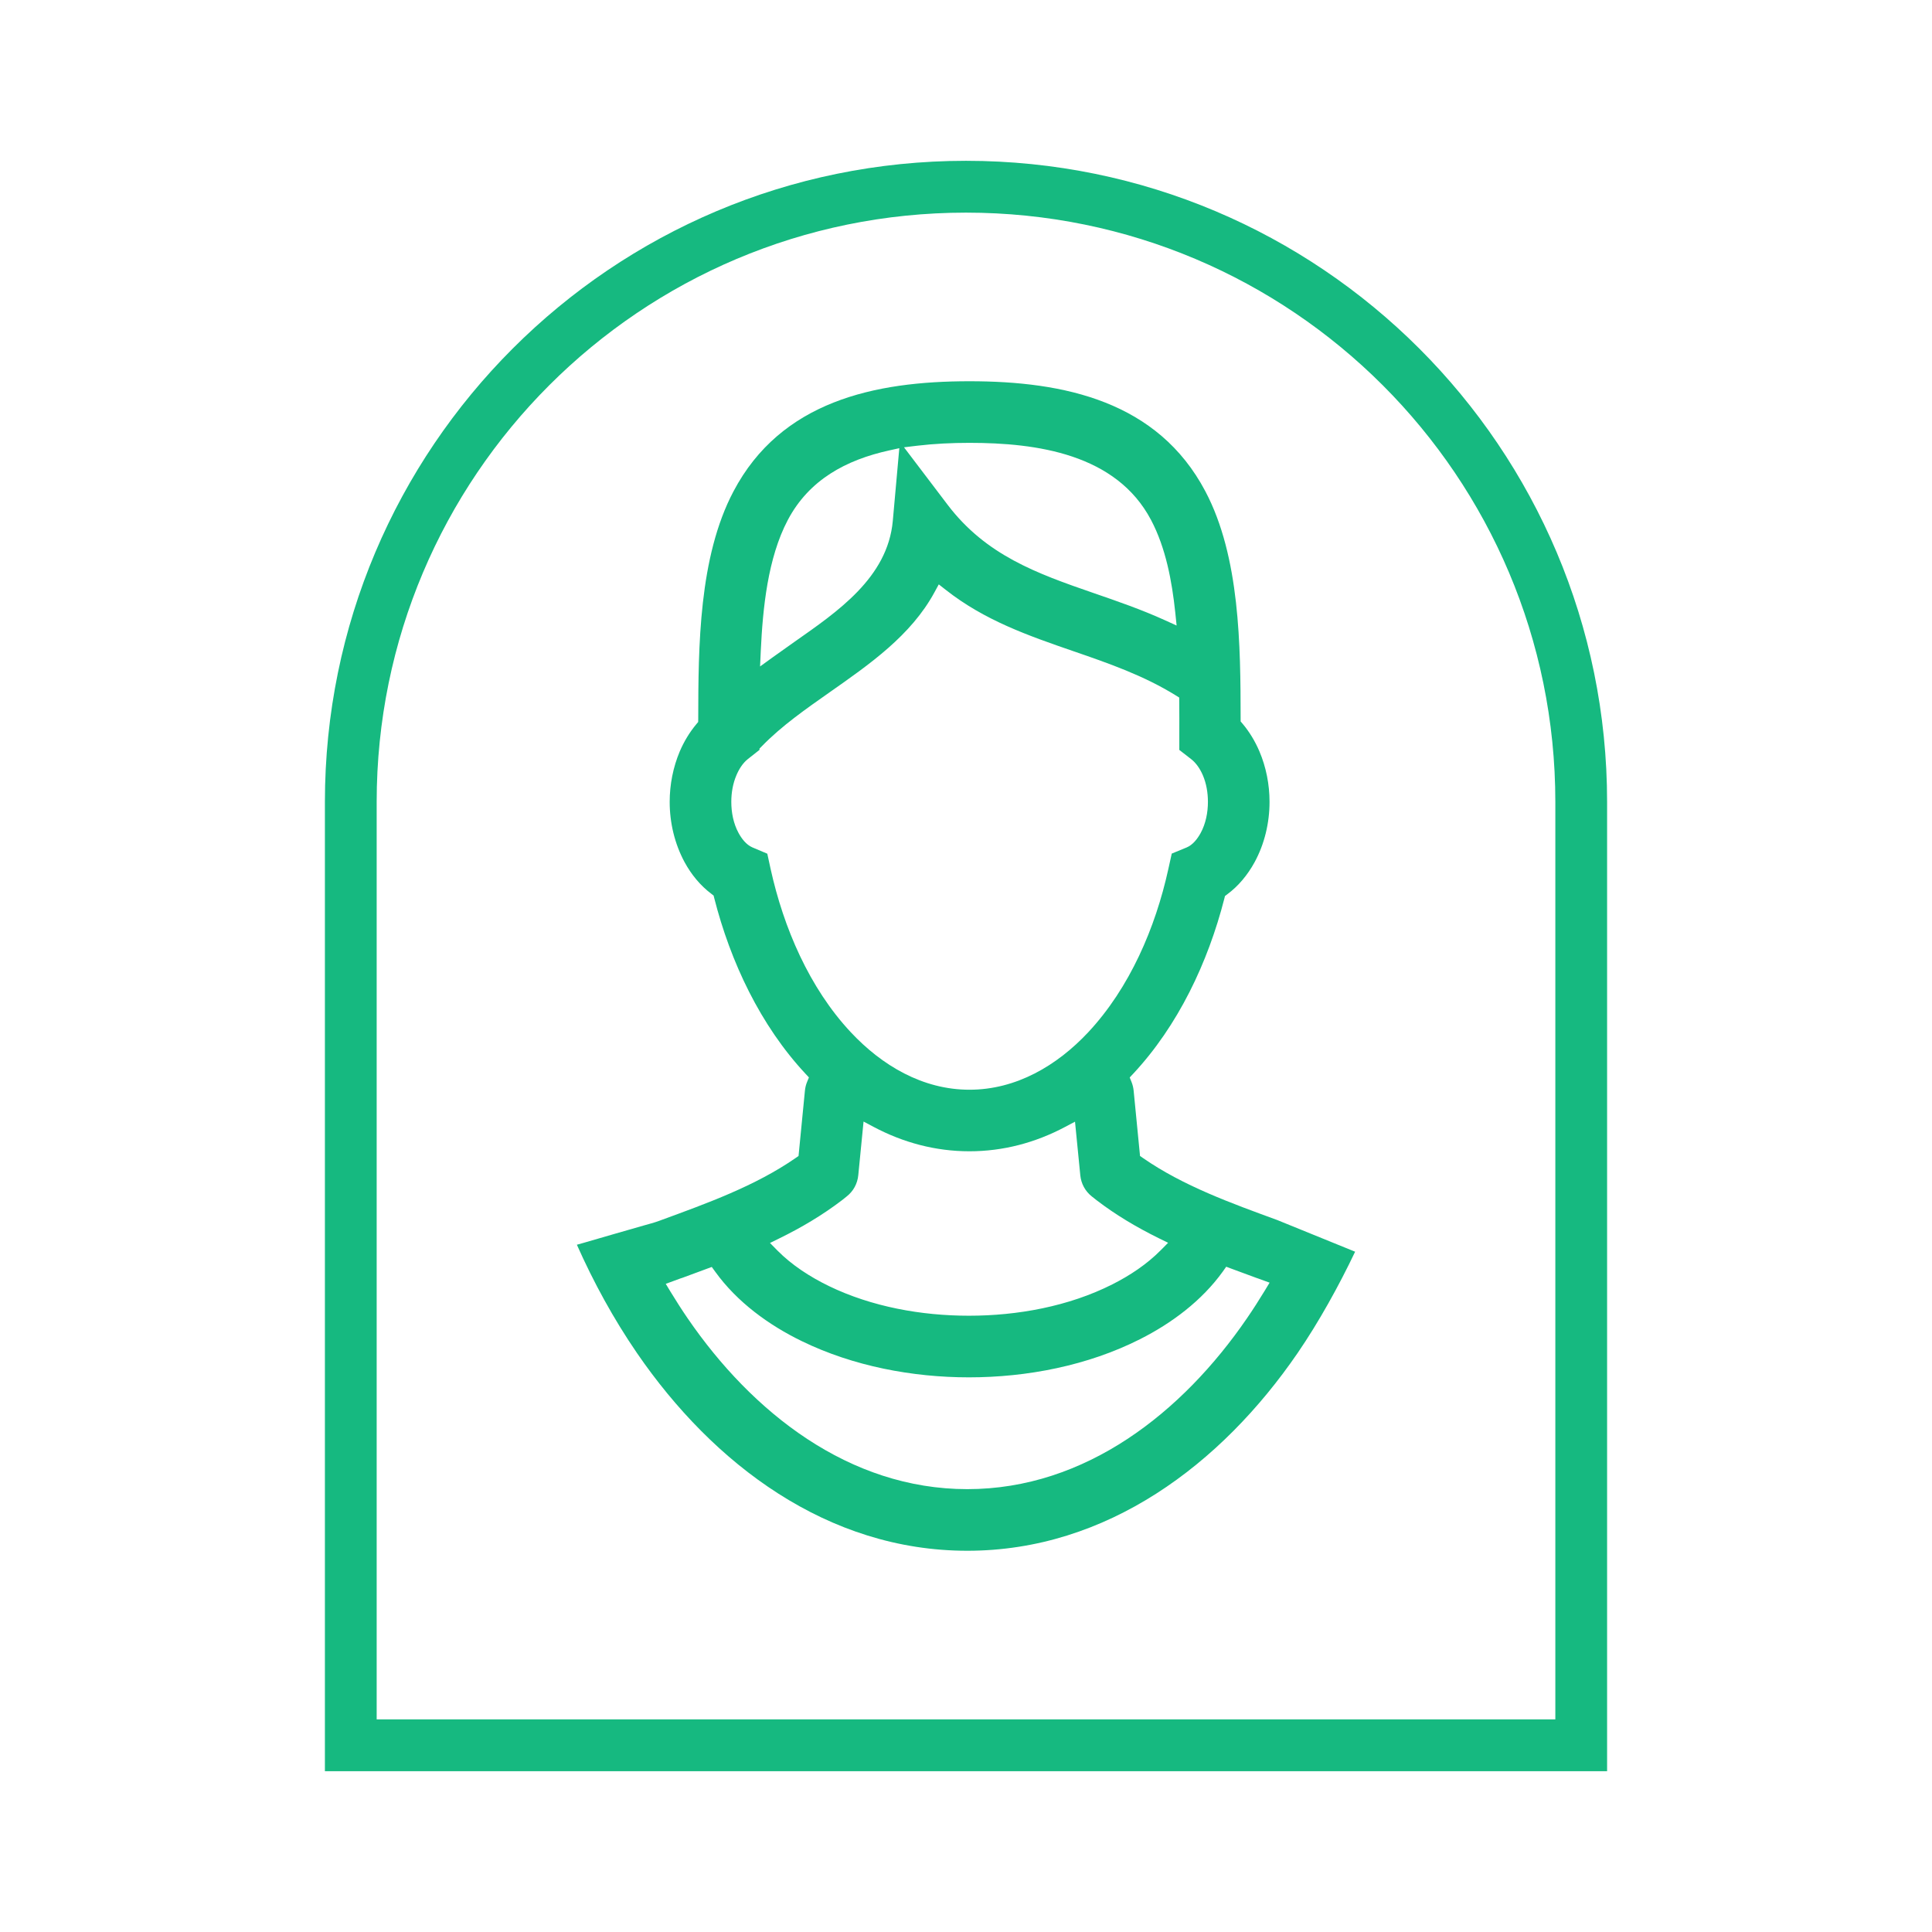 <?xml version="1.0" encoding="UTF-8"?>
<!DOCTYPE svg PUBLIC "-//W3C//DTD SVG 1.1//EN" "http://www.w3.org/Graphics/SVG/1.1/DTD/svg11.dtd">
<!-- Creator: CorelDRAW X7 -->
<svg xmlns="http://www.w3.org/2000/svg" xml:space="preserve" width="453.244mm" height="453.244mm" version="1.1" style="shape-rendering:geometricPrecision; text-rendering:geometricPrecision; image-rendering:optimizeQuality; fill-rule:evenodd; clip-rule:evenodd"
viewBox="0 0 32955 32955"
 xmlns:xlink="http://www.w3.org/1999/xlink">
 <defs>
  <style type="text/css">
   <![CDATA[
    .fil1 {fill:none}
    .fil0 {fill:#16B980}
   ]]>
  </style>
 </defs>
 <g id="Слой_x0020_1">
  <path class="fil0" d="M16477 2743c6040,0 10936,4896 10936,10936l0 16533 -21871 0 0 -16533c0,-6040 4896,-10936 10935,-10936zm-6637 18489c286,643 626,1265 1024,1846 1304,1901 3253,3374 5636,3374 2382,0 4332,-1473 5635,-3374 360,-526 702,-1143 980,-1727l-1296 -527 -29 -12c-781,-286 -1609,-583 -2295,-1060l-49 -34 -109 -1115c-5,-50 -17,-100 -36,-147l-31 -77 56 -60c770,-824 1280,-1905 1558,-2991l11 -44 37 -28c194,-143 350,-334 466,-545 172,-314 257,-676 257,-1033 0,-296 -58,-593 -174,-865 -73,-170 -169,-330 -288,-471l-31 -36 0 -47c-2,-1239 -10,-2760 -602,-3879 -811,-1535 -2405,-1877 -4024,-1877 -1620,0 -3215,342 -4025,1879 -592,1121 -599,2646 -601,3886l-1 47 -30 36c-117,140 -212,298 -284,466 -114,271 -172,566 -172,861 0,356 85,716 255,1030 114,209 267,397 458,540l36 28 11 43c277,1088 787,2172 1558,2998l57 61 -31 76c-20,48 -32,98 -37,149l-109 1115 -49 34c-687,477 -1515,774 -2292,1059l-35 13c-85,32 -185,57 -272,82 -168,49 -337,97 -505,145 -167,48 -334,96 -500,145 -40,12 -84,23 -128,36zm11169 410c140,52 280,103 417,154l35 12 195 71 -81 134c-98,161 -199,319 -306,475 -1098,1602 -2749,2913 -4769,2913 -2021,0 -3672,-1312 -4770,-2913 -102,-149 -199,-301 -293,-455l-81 -134 253 -93 29 -9c137,-51 274,-101 411,-152l92 -34 58 80c373,518 913,912 1483,1188 873,424 1880,615 2846,615 991,0 2028,-201 2916,-650 544,-274 1057,-658 1415,-1156l57 -81 93 35zm-6650 -1167l85 -68c113,-89 182,-218 196,-360l90 -916 170 90c508,270 1059,417 1636,417 575,0 1124,-146 1631,-415l170 -90 90 914c14,142 83,271 195,360l82 65c330,253 687,464 1060,648l161 79 -126 127c-236,239 -527,432 -827,583 -743,375 -1617,534 -2444,534 -810,0 -1659,-152 -2391,-507 -318,-155 -628,-354 -877,-606l-126 -128 161 -79c374,-183 732,-395 1064,-648zm-1382 -9374c34,-724 118,-1581 461,-2231 362,-686 993,-1025 1730,-1187l172 -38 -111 1239c-87,971 -948,1552 -1677,2064 -124,87 -248,175 -370,263l-217 157 12 -267zm2666 -3498c296,-35 595,-49 893,-49 1151,0 2502,189 3097,1314 252,476 358,1047 414,1579l23 223 -205 -93c-394,-179 -802,-320 -1211,-461 -975,-336 -1836,-647 -2488,-1503l-746 -983 223 -27zm4473 5189l201 156c90,70 155,171 200,275 61,142 87,300 87,455 0,182 -37,372 -125,533 -54,98 -133,201 -239,245l-253 104 -59 267c-220,1000 -659,2024 -1365,2780 -533,570 -1230,981 -2027,981 -797,0 -1493,-413 -2025,-982 -707,-756 -1145,-1782 -1366,-2782l-57 -262 -253 -107c-106,-45 -185,-150 -238,-248 -87,-160 -123,-349 -123,-529 0,-153 26,-310 86,-451 43,-103 107,-208 196,-279l199 -157 0 -22 37 -37c342,-353 762,-644 1163,-926 672,-472 1385,-965 1785,-1704l73 -134 120 94c661,520 1399,778 2180,1047 602,207 1197,415 1741,752l60 37 1 71c1,188 2,376 1,564l0 259zm-13691 16536l20105 0 0 -15649c0,-5552 -4501,-10052 -10053,-10052 -5551,0 -10052,4500 -10052,10052l0 15649z"/>
  <rect class="fil1" width="32955" height="32955"/>
 </g>
</svg>
